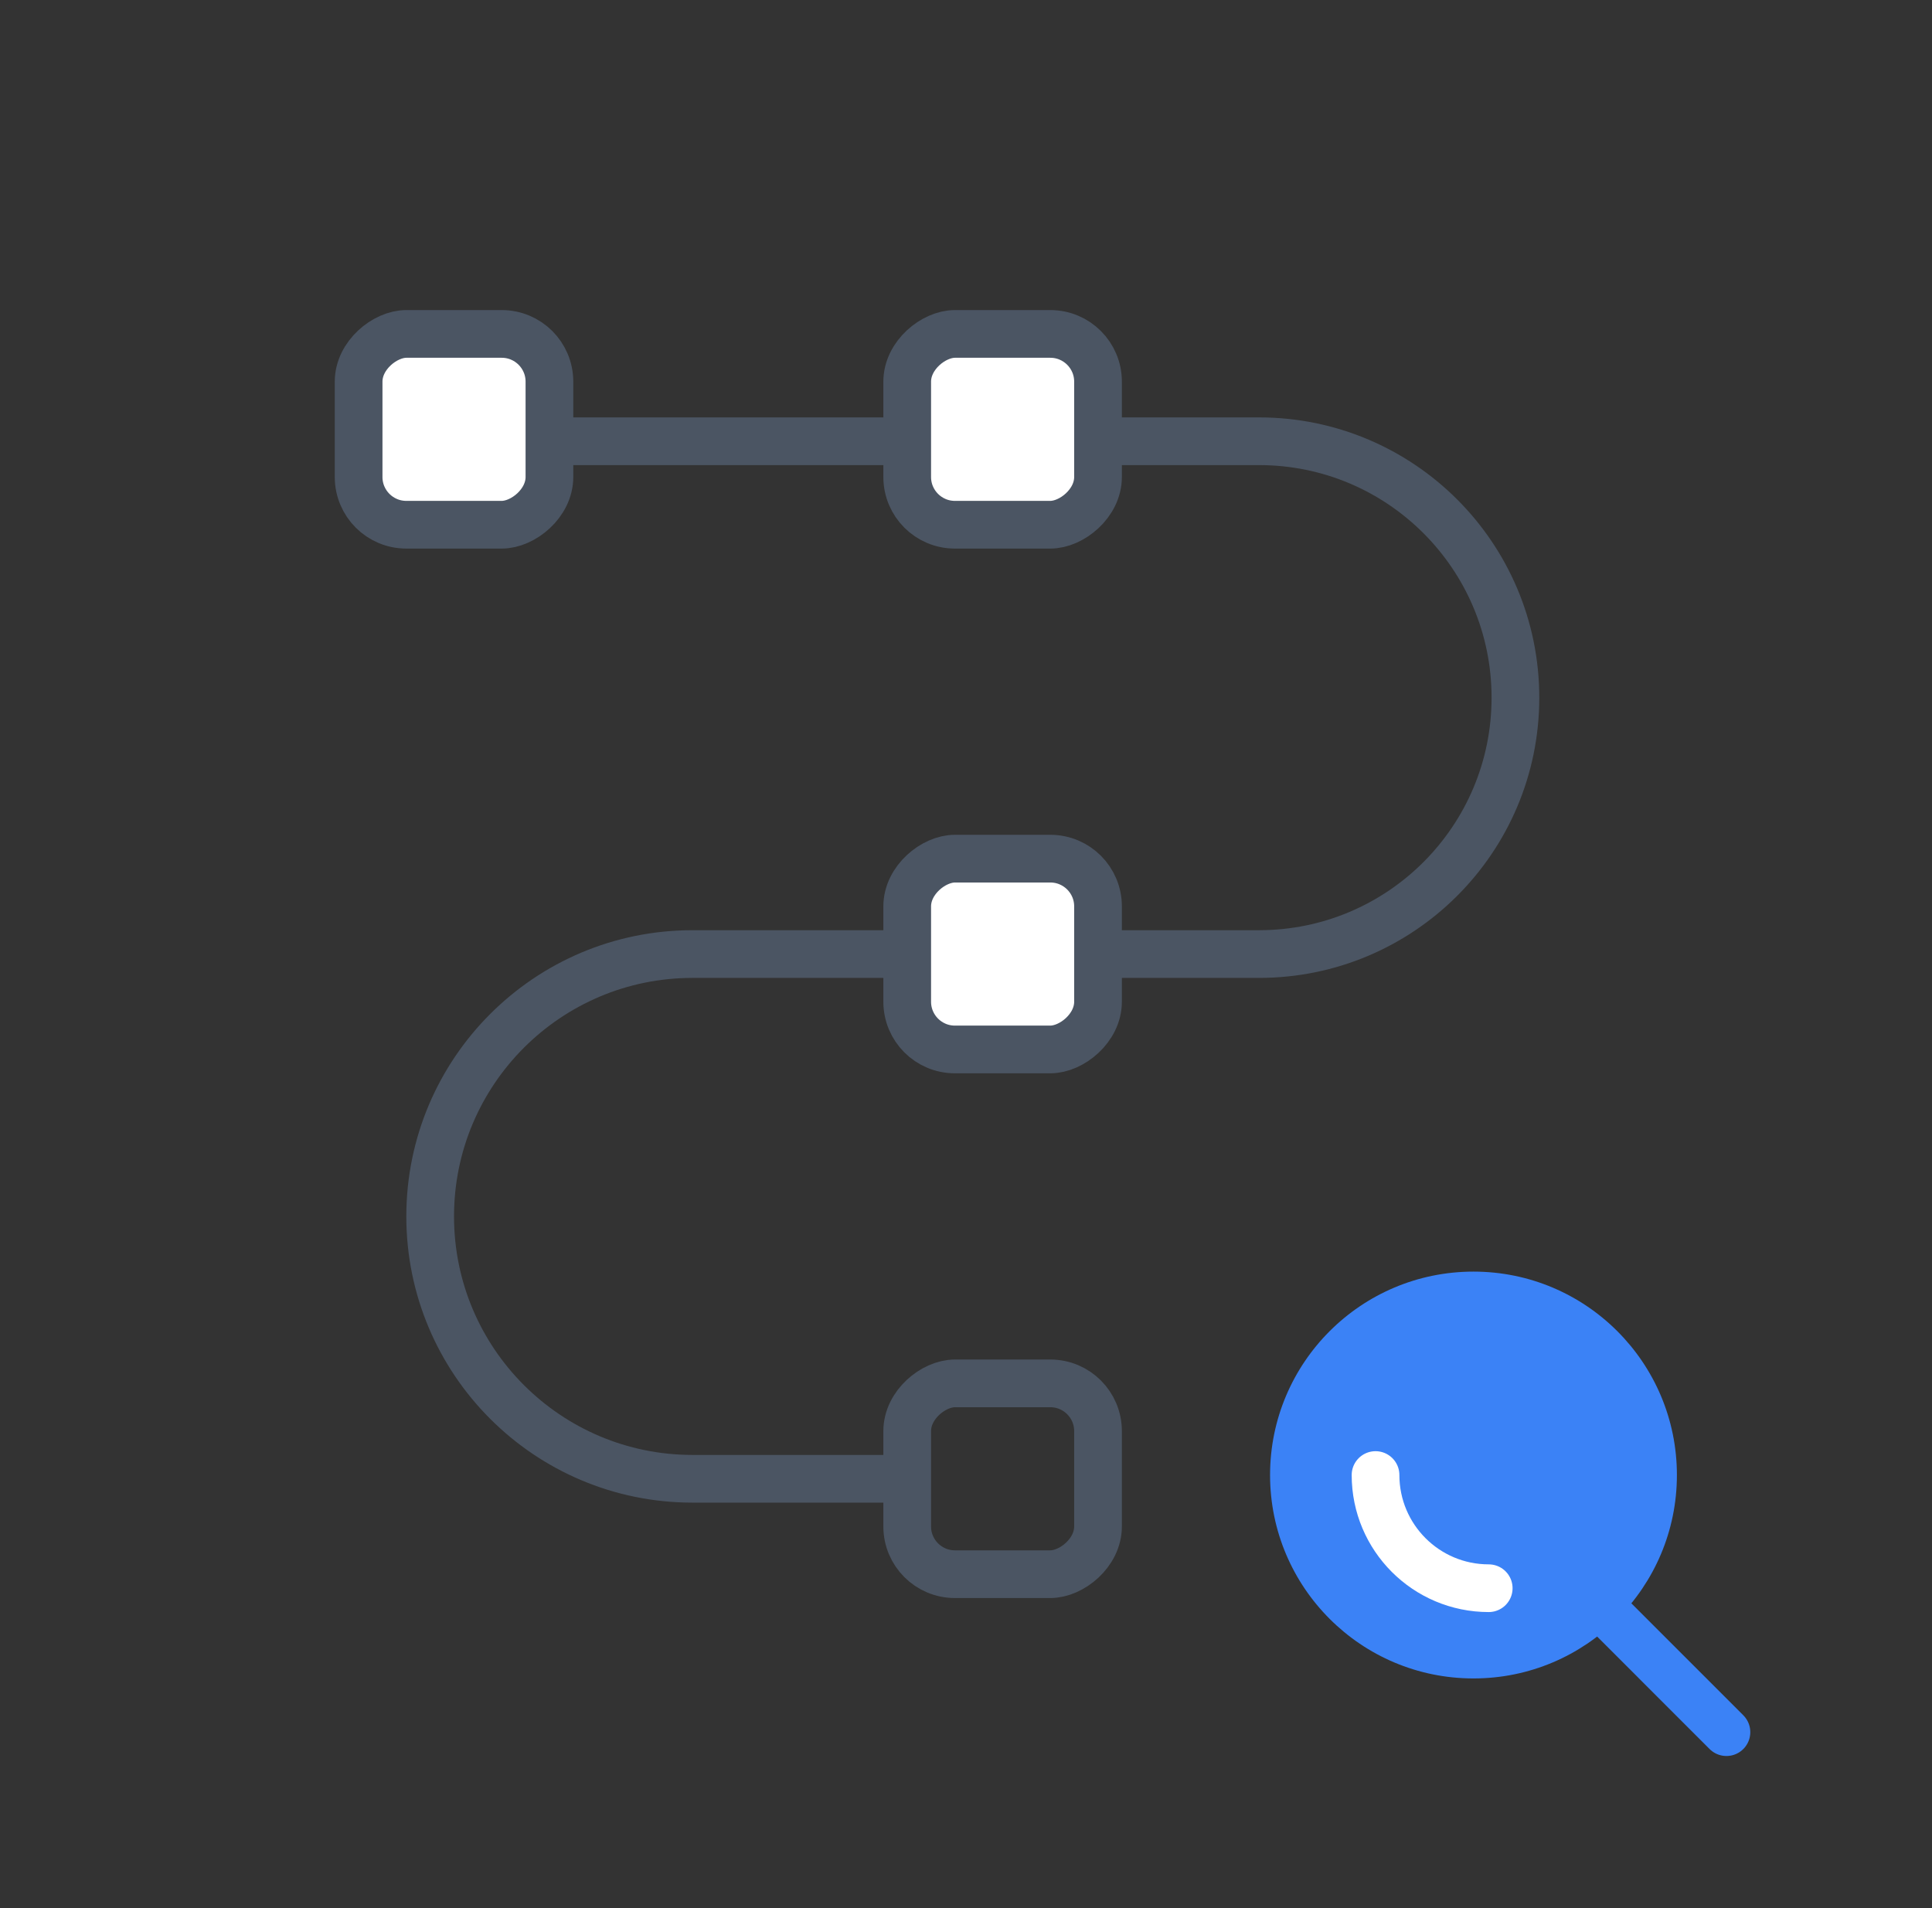 <?xml version="1.0" encoding="UTF-8"?><svg width="81" height="80" viewBox="0 0 81 80" fill="none" xmlns="http://www.w3.org/2000/svg">
<rect x="0" y="0" width="81" height="80" fill="#333333" stroke="none"/>
<rect x="46.035" y="58" width="8" height="8" rx="2" transform="rotate(90 46.035 58)" stroke="#4B5563" stroke-width="2"/>
<path d="M24.035 18.5H52.785C58.722 18.5 63.535 23.313 63.535 29.25V29.25C63.535 35.187 58.722 40 52.785 40H29.035C22.96 40 18.035 44.925 18.035 51V51C18.035 57.075 22.96 62 29.035 62H37.535" stroke="#4B5563" stroke-width="2" stroke-linecap="round"/>
<rect x="46.035" y="36" width="8" height="8" rx="2" transform="rotate(90 46.035 36)" fill="white" stroke="#4B5563" stroke-width="2"/>
<rect x="46.035" y="14" width="8" height="8" rx="2" transform="rotate(90 46.035 14)" fill="white" stroke="#4B5563" stroke-width="2"/>
<rect x="23.035" y="14" width="8" height="8" rx="2" transform="rotate(90 23.035 14)" fill="white" stroke="#4B5563" stroke-width="2"/>
<path d="M61.777 70.371C66.487 70.371 70.305 66.553 70.305 61.843C70.305 57.132 66.487 53.314 61.777 53.314C57.066 53.314 53.248 57.132 53.248 61.843C53.248 66.553 57.066 70.371 61.777 70.371Z" fill="#3B82F6"/>
<path d="M72.382 72.623L66.955 67.195" stroke="#3B82F6" stroke-width="2" stroke-linecap="round" stroke-linejoin="round"/>
<path d="M62.415 66.588C59.794 66.588 57.67 64.463 57.67 61.843" stroke="white" stroke-width="2" stroke-linecap="round" stroke-linejoin="round"/>
</svg>
